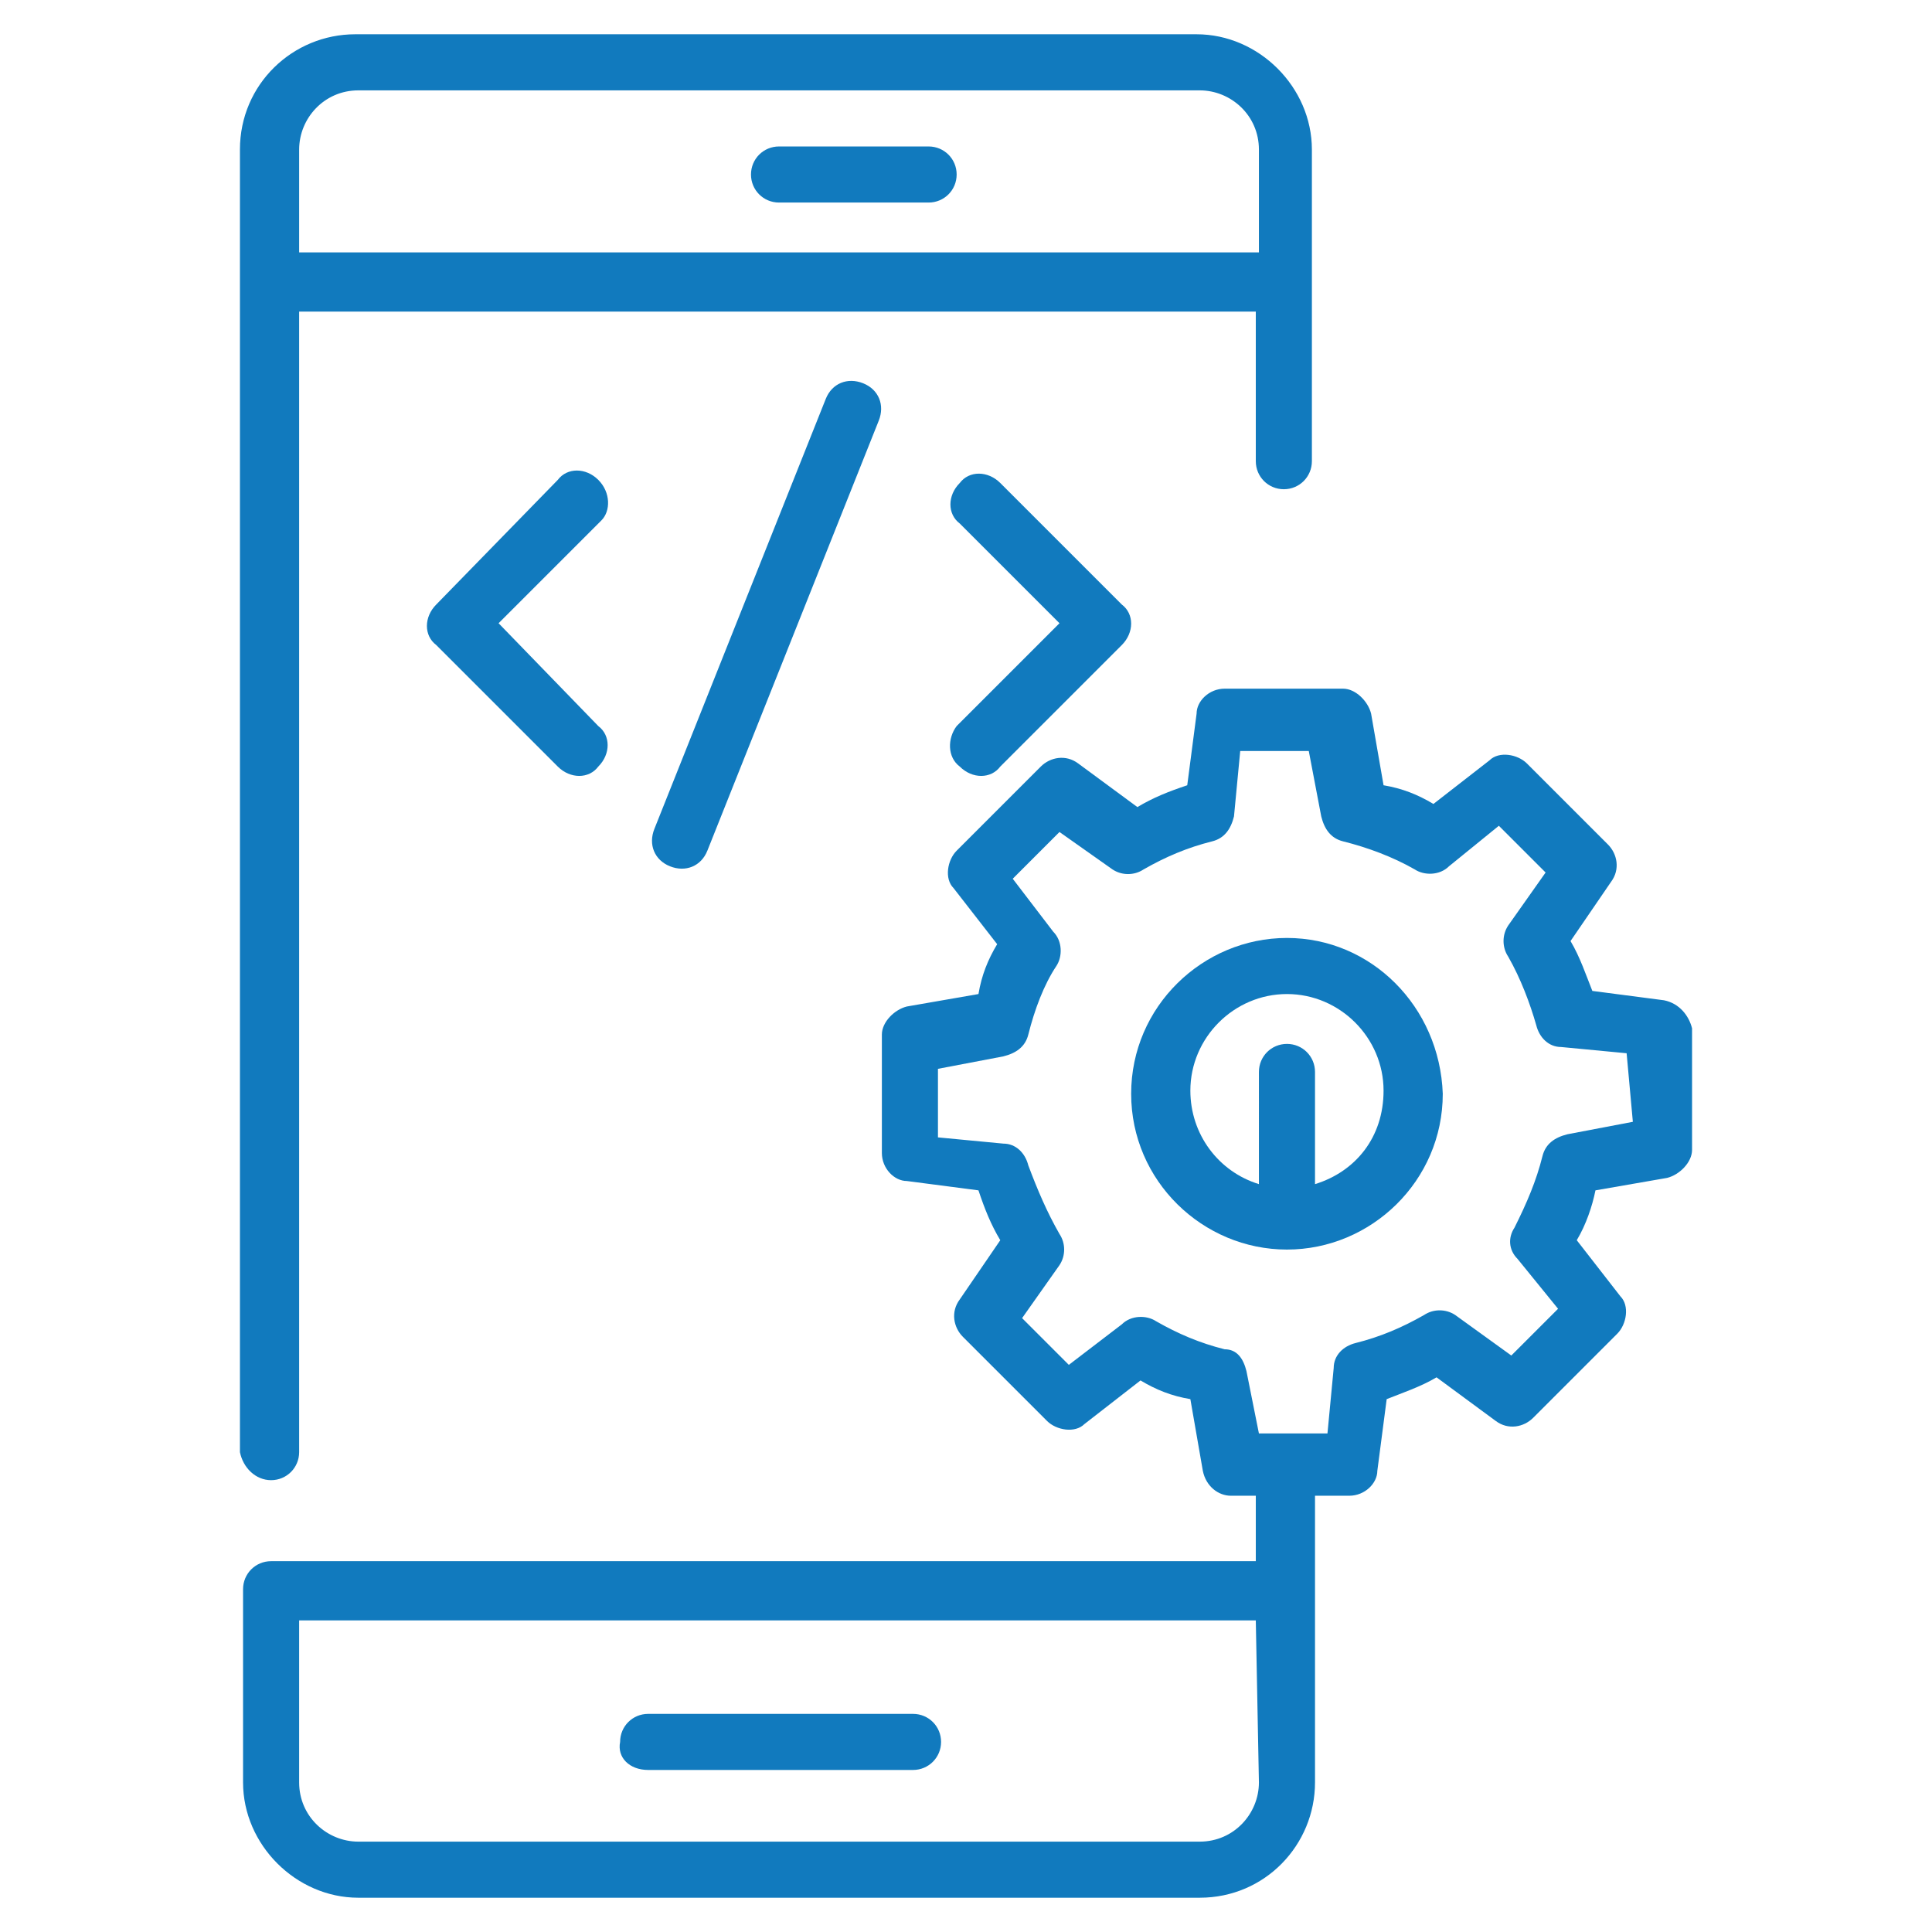<?xml version="1.0" encoding="utf-8"?>
<!-- Generator: Adobe Illustrator 27.8.0, SVG Export Plug-In . SVG Version: 6.00 Build 0)  -->
<svg version="1.1" id="Layer_1" xmlns="http://www.w3.org/2000/svg" xmlns:xlink="http://www.w3.org/1999/xlink" x="0px" y="0px"
	 width="62px" height="62px" viewBox="0 0 62 62" style="enable-background:new 0 0 62 62;" xml:space="preserve">
<style type="text/css">
	.st0{fill:#707070;}
	.st1{fill:#117ABE;}
</style>
<g>
	<g>
		<path class="st1" d="M25,6.5h4.8c0.5,0,0.9-0.4,0.9-0.9s-0.4-0.9-0.9-0.9H25c-0.5,0-0.9,0.4-0.9,0.9S24.5,6.5,25,6.5z"/>
		<path class="st1" d="M20.8,56.8h8.5c0.5,0,0.9-0.4,0.9-0.9c0-0.5-0.4-0.9-0.9-0.9h-8.5c-0.5,0-0.9,0.4-0.9,0.9
			C19.8,56.4,20.2,56.8,20.8,56.8L20.8,56.8z"/>
		<path class="st1" d="M8.7,47.5c0.5,0,0.9-0.4,0.9-0.9V10h30.7v4.8c0,0.5,0.4,0.9,0.9,0.9s0.9-0.4,0.9-0.9c0-1.1,0,3.5,0-10
			c0-2-1.7-3.7-3.7-3.7h0h-27h0c-2,0-3.7,1.6-3.7,3.7v41.8C7.8,47.1,8.2,47.5,8.7,47.5z M38.5,2.9c1,0,1.9,0.8,1.9,1.9v3.3H9.6V4.8
			c0-1,0.8-1.9,1.9-1.9H38.5z"/>
		<path class="st1" d="M30.8,24.6c0.4,0.4,1,0.4,1.3,0l3.9-3.9c0.4-0.4,0.4-1,0-1.3l-3.9-3.9c-0.4-0.4-1-0.4-1.3,0
			c-0.4,0.4-0.4,1,0,1.3L34,20l-3.3,3.3C30.4,23.7,30.4,24.3,30.8,24.6L30.8,24.6z"/>
		<path class="st1" d="M19.2,15.4c-0.4-0.4-1-0.4-1.3,0L14,19.4c-0.4,0.4-0.4,1,0,1.3l3.9,3.9c0.4,0.4,1,0.4,1.3,0
			c0.4-0.4,0.4-1,0-1.3L16,20l3.3-3.3C19.6,16.4,19.6,15.8,19.2,15.4L19.2,15.4z"/>
		<path class="st1" d="M26.5,12.8L21,26.6c-0.2,0.5,0,1,0.5,1.2c0.5,0.2,1,0,1.2-0.5l5.5-13.8c0.2-0.5,0-1-0.5-1.2
			C27.2,12.1,26.7,12.3,26.5,12.8L26.5,12.8z"/>
		<path class="st1" d="M41.3,30.1c-2.7,0-5,2.2-5,5c0,2.8,2.3,5,5,5c2.7,0,5-2.2,5-5C46.2,32.3,44,30.1,41.3,30.1z M42.2,38v-3.6
			c0-0.5-0.4-0.9-0.9-0.9c-0.5,0-0.9,0.4-0.9,0.9V38c-1.3-0.4-2.2-1.6-2.2-3c0-1.7,1.4-3.1,3.1-3.1c1.7,0,3.1,1.4,3.1,3.1
			C44.4,36.5,43.5,37.6,42.2,38z"/>
		<path class="st1" d="M53.4,32.1l-2.3-0.3c-0.2-0.5-0.4-1.1-0.7-1.6l1.3-1.9c0.3-0.4,0.2-0.9-0.1-1.2L49,24.5
			c-0.3-0.3-0.9-0.4-1.2-0.1l-1.8,1.4c-0.5-0.3-1-0.5-1.6-0.6L44,22.9c-0.1-0.4-0.5-0.8-0.9-0.8h-3.8c-0.5,0-0.9,0.4-0.9,0.8
			l-0.3,2.3c-0.6,0.2-1.1,0.4-1.6,0.7l-1.9-1.4c-0.4-0.3-0.9-0.2-1.2,0.1l-2.7,2.7c-0.3,0.3-0.4,0.9-0.1,1.2l1.4,1.8
			c-0.3,0.5-0.5,1-0.6,1.6l-2.3,0.4c-0.4,0.1-0.8,0.5-0.8,0.9v3.8c0,0.5,0.4,0.9,0.8,0.9l2.3,0.3c0.2,0.6,0.4,1.1,0.7,1.6l-1.3,1.9
			c-0.3,0.4-0.2,0.9,0.1,1.2l2.7,2.7c0.3,0.3,0.9,0.4,1.2,0.1l1.8-1.4c0.5,0.3,1,0.5,1.6,0.6l0.4,2.3c0.1,0.5,0.5,0.8,0.9,0.8h0.8
			v2.1H8.7c-0.5,0-0.9,0.4-0.9,0.9c0,0.1,0,6.4,0,6.2c0,2,1.7,3.7,3.7,3.7h27c2.1,0,3.7-1.7,3.7-3.7c0-0.5,0-9.6,0-9.2h1.1
			c0.5,0,0.9-0.4,0.9-0.8l0.3-2.3c0.5-0.2,1.1-0.4,1.6-0.7l1.9,1.4c0.4,0.3,0.9,0.2,1.2-0.1l2.7-2.7c0.3-0.3,0.4-0.9,0.1-1.2
			l-1.4-1.8c0.3-0.5,0.5-1.1,0.6-1.6l2.3-0.4c0.4-0.1,0.8-0.5,0.8-0.9V33C54.2,32.6,53.9,32.2,53.4,32.1L53.4,32.1z M40.4,57.2
			c0,1-0.8,1.9-1.9,1.9h-27c-1,0-1.9-0.8-1.9-1.9c0-0.2,0-5.3,0-5.2h30.7L40.4,57.2L40.4,57.2z M52.4,36l-2.1,0.4
			c-0.4,0.1-0.7,0.3-0.8,0.7c-0.2,0.8-0.5,1.5-0.9,2.3c-0.2,0.3-0.2,0.7,0.1,1l1.3,1.6l-1.5,1.5l-1.8-1.3c-0.3-0.2-0.7-0.2-1,0
			c-0.7,0.4-1.4,0.7-2.2,0.9c-0.4,0.1-0.7,0.4-0.7,0.8l-0.2,2.1c-0.8,0-1.4,0-2.2,0L40,44c-0.1-0.4-0.3-0.7-0.7-0.7
			c-0.8-0.2-1.5-0.5-2.2-0.9c-0.3-0.2-0.8-0.2-1.1,0.1l-1.7,1.3l-1.5-1.5l1.2-1.7c0.2-0.3,0.2-0.7,0-1c-0.4-0.7-0.7-1.4-1-2.2
			c-0.1-0.4-0.4-0.7-0.8-0.7l-2.1-0.2v-2.2l2.1-0.4c0.4-0.1,0.7-0.3,0.8-0.7c0.2-0.8,0.5-1.6,0.9-2.2c0.2-0.3,0.2-0.8-0.1-1.1
			l-1.3-1.7l1.5-1.5l1.7,1.2c0.3,0.2,0.7,0.2,1,0c0.7-0.4,1.4-0.7,2.2-0.9c0.4-0.1,0.6-0.4,0.7-0.8l0.2-2.1h2.2l0.4,2.1
			c0.1,0.4,0.3,0.7,0.7,0.8c0.8,0.2,1.6,0.5,2.3,0.9c0.3,0.2,0.8,0.2,1.1-0.1l1.6-1.3l1.5,1.5l-1.2,1.7c-0.2,0.3-0.2,0.7,0,1
			c0.4,0.7,0.7,1.5,0.9,2.2c0.1,0.4,0.4,0.7,0.8,0.7l2.1,0.2L52.4,36L52.4,36z"/>
	</g>
</g>
</svg>
